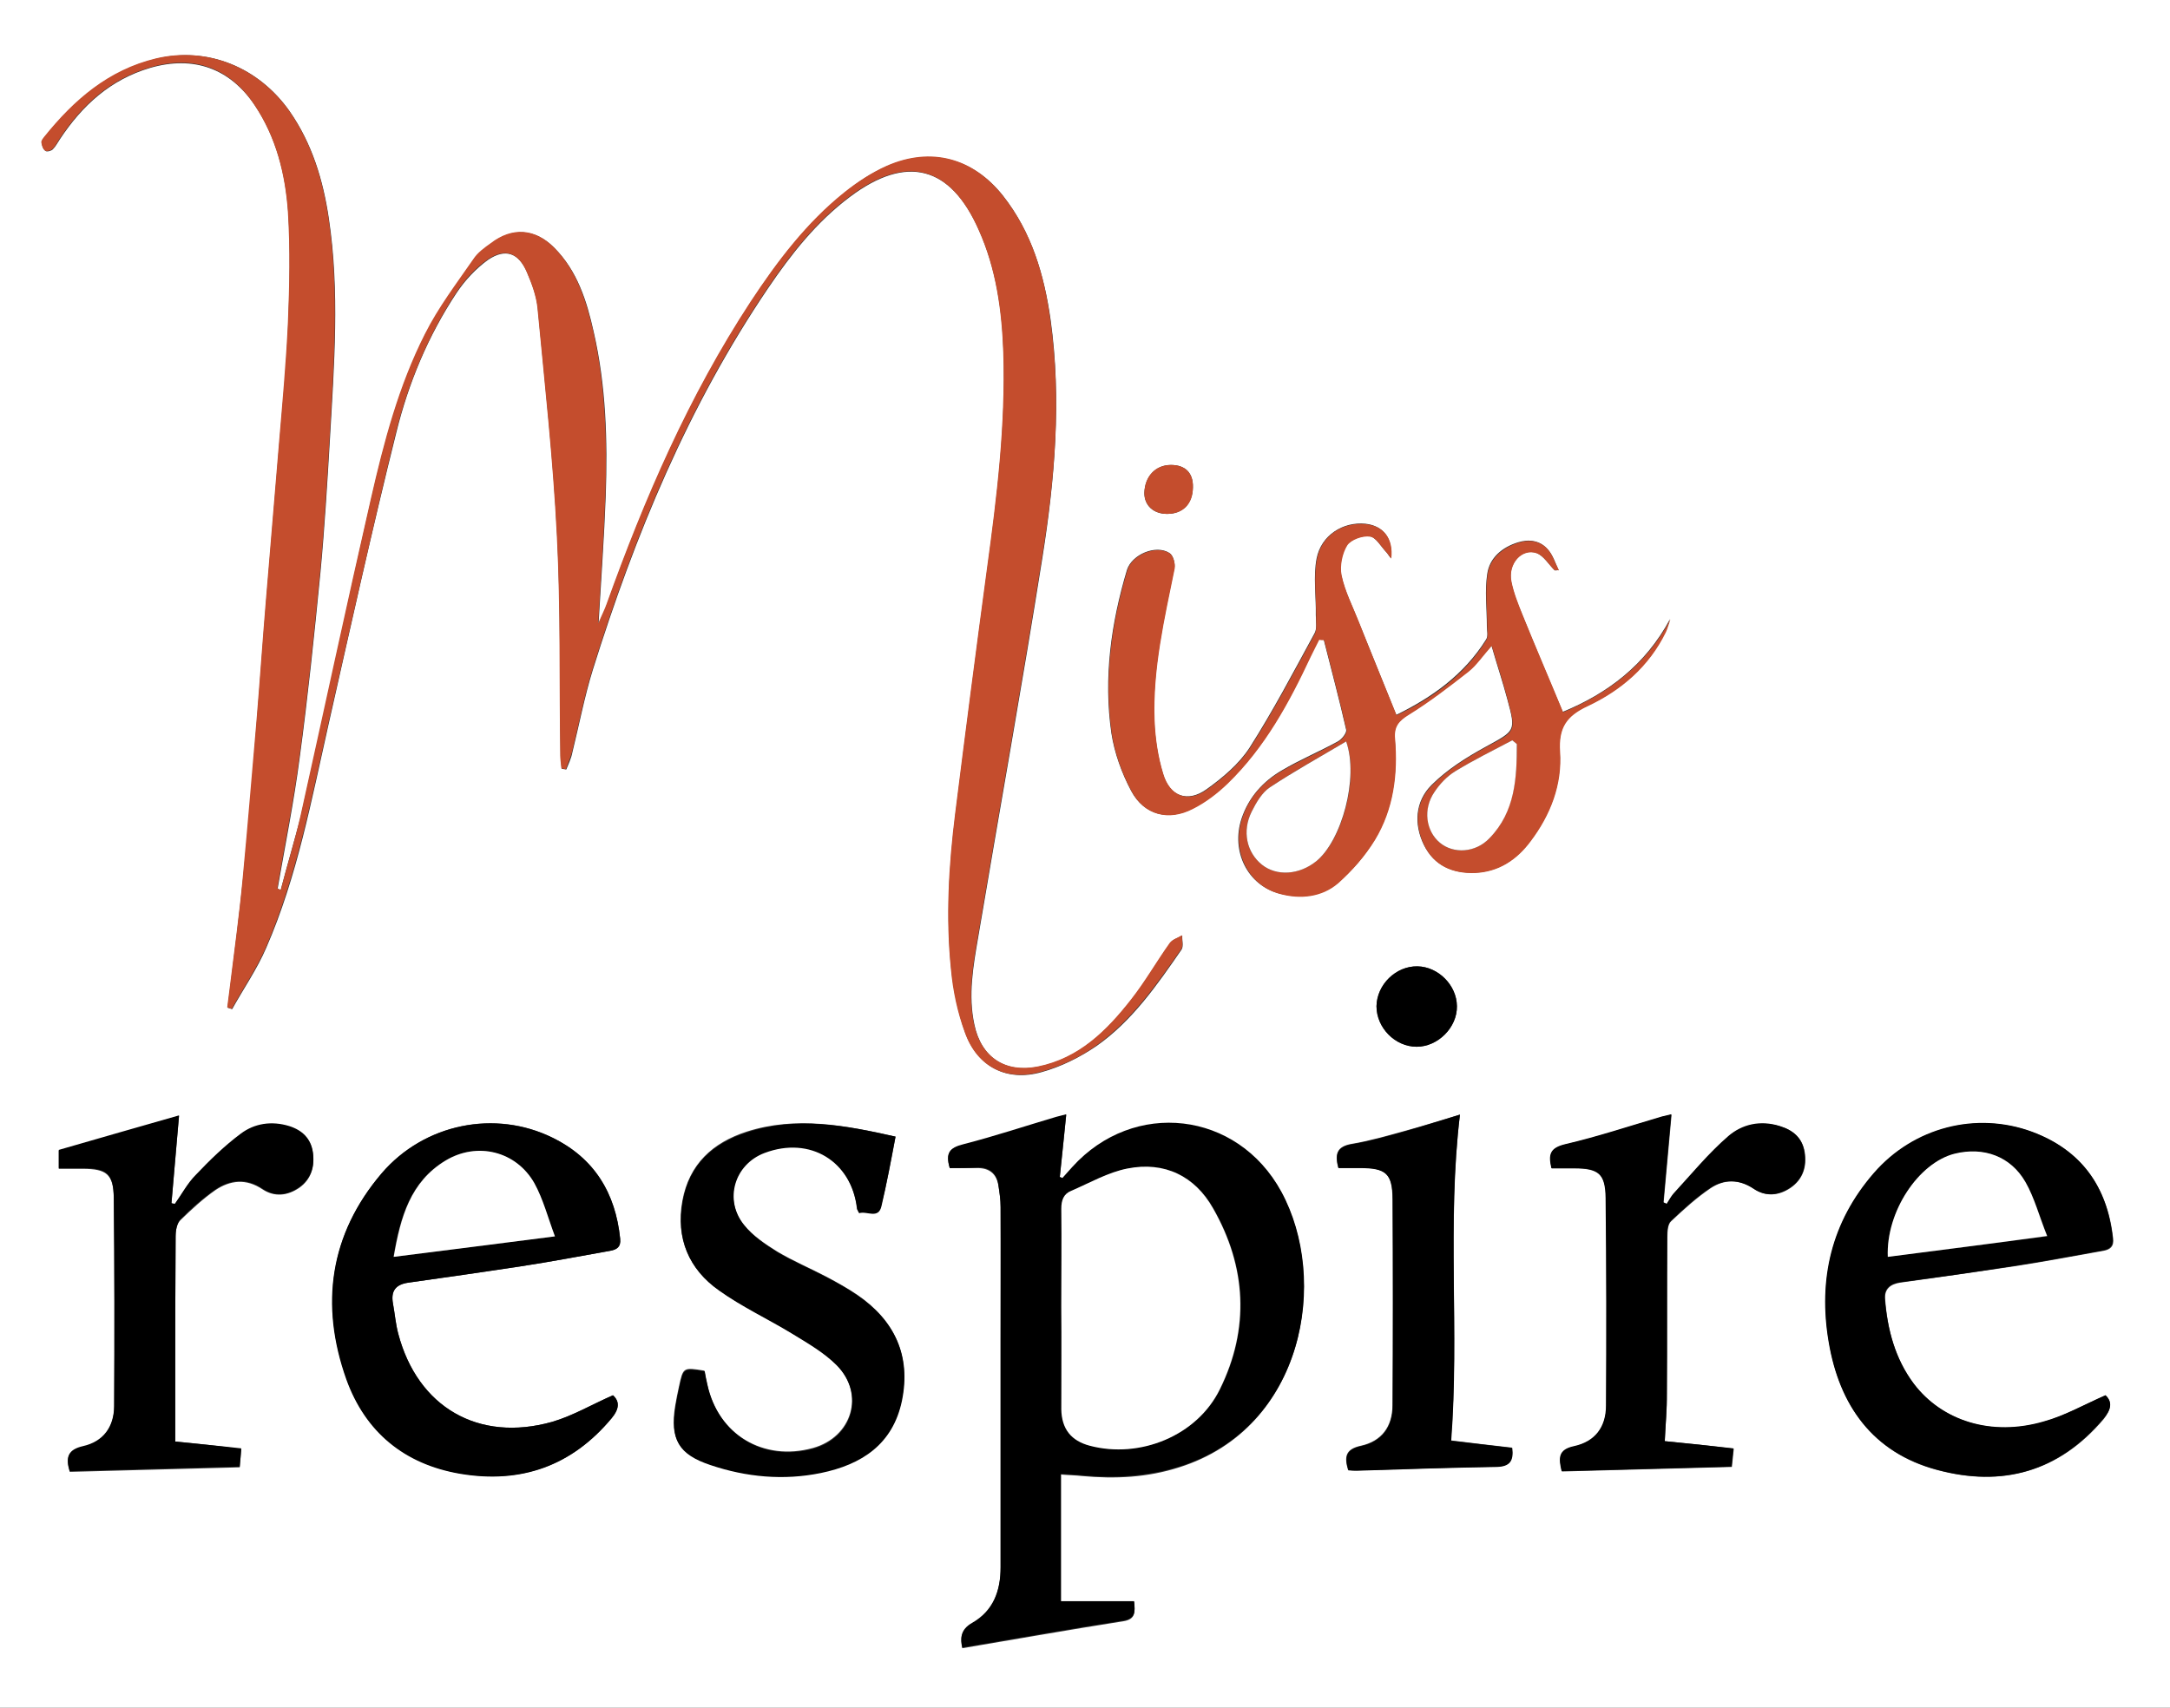 <?xml version="1.0" encoding="UTF-8"?>
<!-- Generator: Adobe Illustrator 18.0.0, SVG Export Plug-In . SVG Version: 6.00 Build 0)  -->
<!DOCTYPE svg PUBLIC "-//W3C//DTD SVG 1.1//EN" "http://www.w3.org/Graphics/SVG/1.1/DTD/svg11.dtd">
<svg version="1.1" id="Calque_1" xmlns="http://www.w3.org/2000/svg" xmlns:xlink="http://www.w3.org/1999/xlink" x="0px" y="0px" viewBox="0 0 572.1 450.3" enable-background="new 0 0 572.1 450.3" xml:space="preserve">
<rect x="0" y="0" width="572.1" height="450.3" fill="#333333" stroke="none"/>
<g>
	<path fill="#FFFFFF" d="M-32.8,465.5c0-163.2,0-326.3,0-489.5c201.6,0,403.3,0,604.9,0c0,163.2,0,326.3,0,489.5   C370.5,465.5,168.9,465.5-32.8,465.5z M74,234.7c-0.3-0.1-0.5-0.3-0.8-0.4c2-11.5,4.3-22.9,5.8-34.4c2.2-16.3,3.9-32.7,5.5-49.1   c1.1-11.7,1.8-23.5,2.5-35.3c1.1-19.3,2.6-38.6-0.3-57.9c-1.5-10.1-4.4-19.7-10.3-28.2c-8.2-11.7-21.7-17.2-35.2-13.9   c-12.4,3-21.6,10.9-29.4,20.6c-0.4,0.5-0.8,1.1-0.8,1.6c0.1,0.8,0.4,1.7,1,2.1c0.3,0.3,1.5,0,1.9-0.4c0.8-0.8,1.3-1.8,1.9-2.7   c5.9-8.9,13.3-15.7,23.8-18.8c11.4-3.3,21,0.1,27.6,9.9c5.7,8.5,8.1,18.3,8.8,28.2c0.6,9.7,0.4,19.4,0,29.1   c-0.4,10.8-1.5,21.6-2.4,32.4c-1.1,13.6-2.3,27.2-3.4,40.8c-0.9,10.7-1.6,21.3-2.5,32c-1.1,13.7-2.2,27.4-3.6,41.1   c-1,9.9-2.3,19.8-3.5,29.6c-0.2,1.6-0.4,3.1-0.6,4.7c0.4,0.1,0.8,0.3,1.2,0.4c3-5.4,6.6-10.6,9-16.2c8.2-18.8,11.9-38.9,16.4-58.8   c5.8-25.7,11.5-51.5,17.9-77.1c3.2-13,8.4-25.5,15.9-36.8c2.2-3.3,5.1-6.4,8.3-8.7c4.6-3.1,8.1-1.8,10.3,3.4c1.3,3,2.5,6.3,2.8,9.5   c1.9,19.9,4.1,39.9,5.1,59.9c1,19.3,0.6,38.7,0.9,58c0,1.1,0.2,2.2,0.3,3.4c0.4,0.1,0.8,0.1,1.2,0.2c0.6-1.5,1.3-2.9,1.6-4.5   c1.8-7.3,3.2-14.7,5.4-21.8c11.1-35.5,25.2-69.6,46.2-100.6c6.1-9,12.8-17.5,21.6-24.1c14.9-11.2,26.5-8.2,34,8.8   c4.6,10.3,6.1,21.2,6.5,32.3c0.6,19.1-1.7,38-4.3,57c-2.9,21.5-5.7,43.1-8.4,64.7c-1.7,13.6-2.5,27.2-1.1,40.9   c0.6,5.7,1.8,11.5,3.7,16.8c3.3,8.9,10.9,12.9,20.1,10.3c5.1-1.4,10.1-3.9,14.5-6.9c9.4-6.6,15.9-16,22.4-25.4   c0.6-0.9,0.1-2.5,0.2-3.7c-1.1,0.6-2.6,1-3.2,2c-3.5,4.9-6.5,10.2-10.2,14.9c-6.5,8.2-13.7,15.5-24.6,17.7   c-8.7,1.7-15-2.5-16.8-11.1c-1.7-7.8-0.3-15.5,1-23.1c5.6-33.3,11.6-66.5,16.9-99.9c3.3-20.8,5.1-41.8,2.2-62.8   c-1.7-11.9-5-23.1-12.5-32.7c-7.9-10-19-12.9-30.6-7.9c-4,1.7-7.8,4.2-11.2,7c-10,8-17.7,18.1-24.7,28.8   c-16.3,24.9-28,51.9-38,79.8c-0.5,1.5-1.2,2.8-2.2,5.1c0.7-12,1.5-22.9,1.9-33.8c0.5-14.5,0.1-29-3.2-43.3   c-1.8-8.1-4.3-16-10.4-22.1c-5-5-11-5.4-16.6-1.1c-1.7,1.3-3.5,2.6-4.6,4.2c-4.4,6.5-9.2,12.8-12.8,19.8   c-6.9,13.7-10.8,28.5-14.2,43.3c-6.4,27.9-12.3,55.9-18.6,83.8C77.6,221.7,75.7,228.2,74,234.7z M250.4,308c2.5,0,4.9,0,7.4,0   c3,0,4.9,1.5,5.4,4.5c0.3,1.9,0.6,3.9,0.6,5.9c0.1,11.8,0,23.7,0,35.5c0,19.8,0,39.7,0,59.5c0,6.2-1.9,11.5-7.5,14.7   c-3.2,1.8-3.1,4.2-2.6,6.5c14.3-2.4,28.3-4.9,42.4-7.1c3.2-0.5,3.2-2.2,2.9-5.1c-6.7,0-13.2,0-19.3,0c0-11.5,0-22.4,0-33.6   c2.3,0.2,4,0.2,5.6,0.4c8.7,0.8,17.2,0.4,25.6-2.3c33-10.4,39.4-49.4,26.9-72.5c-11.6-21.2-38.8-24.4-55.1-6.5   c-0.9,1-1.7,1.9-2.6,2.9c-0.2-0.1-0.5-0.2-0.7-0.3c0.6-5.4,1.1-10.8,1.7-16.5c-1.1,0.3-1.9,0.5-2.7,0.7c-8.1,2.4-16.2,5.2-24.4,7.2   C250.4,302.6,249.2,303.9,250.4,308z M409.9,150.4c0.3,0,0.7,0,1-0.1c-0.9-1.9-1.5-4-2.9-5.5c-2-2.3-4.9-2.7-7.8-1.8   c-4.2,1.3-7.5,4.1-8.1,8.3c-0.7,4.5-0.1,9.2-0.1,13.8c0,1.2,0.4,2.6-0.2,3.5c-5.8,9.3-14.3,15.3-23.7,19.9   c-3.4-8.4-6.6-16.4-9.9-24.5c-1.6-4.1-3.7-8.1-4.6-12.4c-0.5-2.5,0.1-5.7,1.5-7.9c1-1.5,4-2.6,6-2.3c1.6,0.2,2.9,2.6,4.3,4.1   c0.4,0.4,0.7,1,1.3,1.7c0.6-5.3-2.1-8.6-6.7-9.1c-5.9-0.6-11.7,3-12.9,9.2c-0.9,4.8-0.1,9.9-0.2,14.9c0,1.7,0.4,3.6-0.4,4.9   c-5.5,10.1-10.9,20.4-17.1,30.1c-2.8,4.3-7.1,7.9-11.3,10.9c-5,3.6-9.8,1.9-11.5-4.1c-1.4-4.5-2.1-9.4-2.3-14.1   c-0.5-13.6,2.6-26.8,5.3-40.1c0.3-1.2-0.3-3.4-1.3-4c-3.6-2.3-9.9,0.4-11.2,4.5c-4.2,14.1-6.2,28.4-4.1,43   c0.8,5.2,2.7,10.5,5.2,15.2c3.4,6.4,9.8,8,16.2,4.7c3.3-1.7,6.5-4.1,9.2-6.7c9.8-9.5,16.2-21.3,21.9-33.5c0.7-1.5,1.4-3,2.2-4.4   c0.4,0,0.9,0,1.3,0.1c2,7.9,4.1,15.8,5.9,23.7c0.2,0.8-1.1,2.5-2.2,3.1c-4.9,2.7-10,4.8-14.7,7.6c-5,2.9-8.8,7.1-10.7,12.8   c-2.8,8.6,1.6,17.5,10,19.7c5.5,1.4,11.1,0.9,15.4-2.8c3.7-3.2,7.2-7.1,9.7-11.4c4.9-8.1,6.1-17.3,5.3-26.7c-0.3-3.2,1-4.7,3.6-6.3   c5.5-3.4,10.7-7.4,15.8-11.4c2.2-1.7,3.7-4.1,6.1-6.8c1.5,5.2,3,9.7,4.2,14.2c2.3,8.5,2.1,8.2-5.7,12.5c-5.1,2.8-10.2,6-14.3,10.1   c-4.3,4.3-4.7,10.3-2,15.8c2.7,5.4,7.5,7.5,13.4,7.3c6.3-0.3,11-3.4,14.6-8.3c5.3-7,8.4-15,7.8-23.7c-0.4-6.3,1.7-9.4,7.3-12   c8.8-4.1,16.1-10.4,20.6-19.5c0.5-1.1,0.8-2.3,1.2-3.4c-6.5,12.2-16.6,19.7-28.3,24.5c-3.8-9-7.3-17.3-10.7-25.7   c-1.2-2.8-2.3-5.7-2.9-8.7c-0.9-4.7,2.8-8.9,6.7-7.5C407,146.6,408.3,148.8,409.9,150.4z M161.6,367.9c-5.5,2.4-10.6,5.4-16,7   c-19.5,5.5-35.5-3.9-40.6-23.2c-0.7-2.6-0.9-5.3-1.4-8c-0.6-3.3,0.7-5.1,4.1-5.5c9.9-1.4,19.7-2.8,29.6-4.3   c7.9-1.2,15.7-2.7,23.6-4.1c1.6-0.3,2.9-0.9,2.6-3.2c-1.3-12.1-6.8-21.2-17.8-26.6c-15.1-7.5-33.8-3.8-45.1,9.4   C87,325.4,84.4,344,91.4,363.6c5,13.9,15.3,22.4,30,24.9c16,2.7,29.4-2,39.9-14.6C163.3,371.5,163.4,369.5,161.6,367.9z    M555.1,367.9c-5.7,2.5-10.7,5.4-16.2,7c-13.7,4-26.8-0.1-34.3-10c-5-6.6-7-14.3-7.6-22.4c-0.2-2.6,1.4-3.9,4-4.3   c10-1.4,20-2.8,30-4.3c7.9-1.2,15.7-2.7,23.6-4.1c1.7-0.3,2.8-1.1,2.5-3.3c-1.5-13.6-8.4-23.2-21.3-28   c-14.7-5.4-31.2-1.2-41.7,10.9c-11.2,12.8-14.7,28-11.9,44.5c2.8,16.7,11.6,29.2,28.5,33.7c17.2,4.6,32.1,0.5,43.9-13.4   C556.5,371.8,557,369.7,555.1,367.9z M236.1,299.7c-13.3-3-26.2-5.5-39.3-1.3c-8.9,2.9-15.1,8.5-16.9,18.2   c-1.8,9.9,1.7,17.9,9.6,23.5c6.1,4.3,13,7.5,19.3,11.4c4.1,2.5,8.4,4.9,11.7,8.3c7.6,7.7,4.2,19.1-6.2,22   c-13.1,3.6-25.1-3.6-27.9-16.9c-0.3-1.2-0.5-2.4-0.7-3.5c-5.6-0.9-5.6-0.9-6.7,4.2c-0.4,1.7-0.7,3.4-1,5.1   c-1.4,8.7,0.8,12.5,9.2,15.4c9.5,3.2,19.3,4.1,29.1,2.1c10.7-2.2,19.1-7.5,21.4-19.1c2.4-11.8-1.9-21-11.7-27.7   c-2.5-1.7-5.2-3.2-8-4.7c-4.4-2.3-8.9-4.2-13.1-6.7c-3.2-2-6.5-4.2-8.8-7.1c-5.4-6.7-2.6-16.1,5.4-19.1c12-4.5,23,2.1,24.4,14.8   c0,0.3,0.3,0.6,0.5,1.1c2-0.7,5,1.7,5.9-1.9C233.8,312.2,234.9,306.2,236.1,299.7z M46.2,380.1c0-5.3,0-10,0-14.6   c0-13.2,0-26.4,0.1-39.5c0-1.5,0.3-3.4,1.3-4.3c2.9-2.8,5.9-5.6,9.2-7.9c3.9-2.6,8.1-3.1,12.4-0.2c3.2,2.1,6.6,1.7,9.7-0.4   c3.1-2.2,4.1-5.5,3.6-9.1c-0.5-3.7-2.8-5.9-6.3-7c-4.6-1.5-9-0.7-12.7,2c-4.3,3.2-8.2,7-11.9,10.9c-2.1,2.2-3.7,5-5.5,7.6   c-0.3-0.1-0.6-0.2-0.9-0.2c0.7-7.7,1.3-15.4,2-23.1c-10.6,3-21.1,6.1-31.7,9.1c0,1.4,0,2.9,0,4.8c2.2,0,4.3,0,6.3,0   c6.3,0,8.1,1.4,8.2,7.7c0.2,18.4,0.2,36.7,0.1,55.1c0,5.5-2.9,9.3-8.2,10.5c-3.9,0.9-4.7,2.8-3.5,6.6c14.8-0.4,29.8-0.8,44.8-1.2   c0.1-1.9,0.3-3.2,0.4-4.8C57.5,381.2,51.6,380.6,46.2,380.1z M438.9,380c0.2-4.5,0.6-8.5,0.6-12.5c0.1-13.8,0-27.6,0.1-41.4   c0-1.4,0.1-3.3,1-4.1c3.3-3.1,6.7-6.2,10.4-8.7c3.6-2.4,7.6-2.4,11.4,0.2c3.2,2.1,6.6,1.8,9.7-0.3c3.3-2.3,4.3-5.7,3.7-9.4   c-0.6-3.7-3-5.8-6.5-6.8c-5-1.5-9.9-0.5-13.6,2.7c-5.2,4.6-9.7,10-14.4,15.1c-0.7,0.8-1.2,1.8-1.8,2.7c-0.3-0.1-0.6-0.3-0.9-0.4   c0.7-7.7,1.4-15.3,2.1-23.2c-0.9,0.2-1.7,0.4-2.5,0.6c-8.5,2.5-16.9,5.3-25.5,7.3c-4.1,1-4.4,2.8-3.6,6.3c2.1,0,4.1,0,6,0   c6.4,0,8.3,1.5,8.3,7.9c0.2,18.2,0.2,36.5,0.1,54.7c0,5.6-2.9,9.5-8.4,10.7c-4.3,0.9-4.1,3.2-3.3,6.6c15-0.4,29.8-0.8,44.8-1.2   c0.2-1.8,0.3-3.1,0.5-4.8C450.9,381.2,445,380.6,438.9,380z M384.9,293.9c-4.8,1.4-9.4,2.9-14.2,4.2c-4.7,1.3-9.5,2.7-14.3,3.5   c-4.1,0.7-4.5,2.8-3.6,6.3c1.9,0,3.8,0,5.6,0c6.9,0,8.7,1.4,8.7,8.3c0.1,18.1,0.1,36.2,0,54.3c0,5.7-2.9,9.5-8.3,10.7   c-4.2,0.9-4.4,3-3.4,6.4c0.8,0.1,1.5,0.2,2.2,0.1c12.3-0.3,24.6-0.8,36.9-1c3.5-0.1,4.5-1.6,4.1-5c-5.3-0.6-10.6-1.2-16.1-1.9   C384.8,351.1,381.5,322.5,384.9,293.9z M362.9,265.3c0,5.7,4.9,10.7,10.6,10.7c5.6,0,10.7-5.1,10.6-10.7   c-0.1-5.5-4.9-10.4-10.4-10.5C368,254.7,363,259.7,362.9,265.3z M308.7,122.6c-4.1,0-6.9,3.1-7,7.4c0,3.3,2.4,5.5,6,5.5   c4.1,0,6.7-2.6,6.8-7C314.6,124.7,312.5,122.6,308.7,122.6z"/>
	<path d="M250.4,308c-1.2-4,0-5.4,3.6-6.3c8.2-2.1,16.3-4.8,24.4-7.2c0.8-0.2,1.6-0.4,2.7-0.7c-0.6,5.7-1.1,11.1-1.7,16.5   c0.2,0.1,0.5,0.2,0.7,0.3c0.9-1,1.7-1.9,2.6-2.9c16.2-17.9,43.5-14.8,55.1,6.5c12.6,23.1,6.2,62.1-26.9,72.5   c-8.4,2.6-16.9,3.1-25.6,2.3c-1.7-0.2-3.4-0.2-5.6-0.4c0,11.2,0,22.2,0,33.6c6.1,0,12.7,0,19.3,0c0.3,2.9,0.3,4.6-2.9,5.1   c-14.1,2.2-28.1,4.7-42.4,7.1c-0.5-2.3-0.6-4.7,2.6-6.5c5.6-3.2,7.5-8.5,7.5-14.7c0-19.8,0-39.7,0-59.5c0-11.8,0-23.7,0-35.5   c0-2-0.3-3.9-0.6-5.9c-0.5-3-2.3-4.5-5.4-4.5C255.3,308,252.9,308,250.4,308z M279.8,344.6C279.9,344.6,279.9,344.6,279.8,344.6   c0,9,0,18,0.1,27c0.1,5.2,2.6,8.3,7.5,9.6c13.2,3.4,28.3-2.7,34.3-14.9c7.9-16,7-32.3-1.8-47.7c-4.8-8.5-12.8-12.4-22.5-10.5   c-5.2,1-10,3.9-14.9,5.9c-2.1,0.9-2.6,2.5-2.6,4.7C279.9,327.4,279.8,336,279.8,344.6z"/>
	<path d="M161.6,367.9c1.8,1.6,1.7,3.6-0.4,6.1c-10.5,12.6-23.9,17.3-39.9,14.6c-14.7-2.5-25-11-30-24.9c-7-19.7-4.4-38.2,9.3-54.3   c11.3-13.2,30-16.8,45.1-9.4c11,5.4,16.6,14.6,17.8,26.6c0.2,2.3-1,2.9-2.6,3.2c-7.9,1.4-15.7,2.9-23.6,4.1   c-9.8,1.5-19.7,2.9-29.6,4.3c-3.4,0.5-4.7,2.2-4.1,5.5c0.5,2.7,0.7,5.4,1.4,8c5.1,19.3,21.1,28.7,40.6,23.2   C151.1,373.3,156.1,370.3,161.6,367.9z M146.3,326c-1.9-5.1-3.1-9.9-5.5-14c-4.8-8.4-15.1-11-23.4-6c-9.3,5.6-11.9,14.9-13.7,25.4   C118,329.6,131.6,327.9,146.3,326z"/>
	<path d="M555.1,367.9c2,1.9,1.4,3.9-0.6,6.2c-11.8,14-26.7,18.1-43.9,13.4c-17-4.6-25.7-17-28.5-33.7c-2.8-16.5,0.7-31.6,11.9-44.5   c10.5-12.1,27-16.3,41.7-10.9c12.9,4.8,19.8,14.3,21.3,28c0.2,2.2-0.8,2.9-2.5,3.3c-7.9,1.4-15.7,2.9-23.6,4.1c-10,1.6-20,3-30,4.3   c-2.6,0.4-4.2,1.6-4,4.3c0.7,8.1,2.7,15.8,7.6,22.4c7.5,9.9,20.6,14,34.3,10C544.3,373.3,549.4,370.4,555.1,367.9z M497.7,331.4   c13.9-1.8,27.4-3.5,42.1-5.4c-2.1-5.3-3.4-10-5.7-14.2c-3.9-6.9-11-9.4-18.7-7.5C505.8,306.6,497.2,319.5,497.7,331.4z"/>
	<path d="M236.1,299.7c-1.3,6.5-2.3,12.4-3.7,18.3c-0.8,3.6-3.9,1.2-5.9,1.9c-0.2-0.5-0.4-0.8-0.5-1.1   c-1.5-12.6-12.4-19.3-24.4-14.8c-8,3-10.8,12.4-5.4,19.1c2.3,2.9,5.6,5.1,8.8,7.1c4.2,2.5,8.8,4.4,13.1,6.7c2.7,1.4,5.4,2.9,8,4.7   c9.8,6.7,14.1,15.9,11.7,27.7c-2.4,11.6-10.7,16.9-21.4,19.1c-9.8,2-19.6,1.1-29.1-2.1c-8.4-2.8-10.6-6.7-9.2-15.4   c0.3-1.7,0.6-3.4,1-5.1c1.1-5.1,1.1-5.1,6.7-4.2c0.2,1.1,0.4,2.3,0.7,3.5c2.9,13.3,14.8,20.5,27.9,16.9c10.4-2.9,13.8-14.3,6.2-22   c-3.3-3.3-7.6-5.8-11.7-8.3c-6.4-3.9-13.3-7.1-19.3-11.4c-8-5.6-11.4-13.7-9.6-23.5c1.7-9.7,7.9-15.3,16.9-18.2   C209.9,294.3,222.8,296.7,236.1,299.7z"/>
	<path d="M46.2,380.1c5.5,0.6,11.3,1.1,17.4,1.8c-0.1,1.6-0.2,2.9-0.4,4.8c-15,0.4-30,0.8-44.8,1.2c-1.2-3.8-0.4-5.7,3.5-6.6   c5.3-1.2,8.1-5,8.2-10.5c0.1-18.4,0.1-36.7-0.1-55.1c-0.1-6.3-1.9-7.7-8.2-7.7c-2.1,0-4.1,0-6.3,0c0-1.9,0-3.5,0-4.8   c10.7-3.1,21.2-6.1,31.7-9.1c-0.7,7.7-1.3,15.4-2,23.1c0.3,0.1,0.6,0.2,0.9,0.2c1.8-2.5,3.3-5.4,5.5-7.6c3.7-3.9,7.6-7.7,11.9-10.9   c3.6-2.7,8.1-3.4,12.7-2c3.5,1.1,5.8,3.3,6.3,7c0.5,3.6-0.5,6.9-3.6,9.1c-3.1,2.2-6.5,2.6-9.7,0.4c-4.3-2.9-8.5-2.4-12.4,0.2   c-3.3,2.3-6.4,5-9.2,7.9c-0.9,0.9-1.3,2.9-1.3,4.3c-0.1,13.2-0.1,26.4-0.1,39.5C46.2,370.1,46.2,374.8,46.2,380.1z"/>
	<path d="M438.9,380c6.1,0.6,12,1.2,18.1,1.9c-0.2,1.7-0.3,3-0.5,4.8c-15,0.4-29.8,0.8-44.8,1.2c-0.8-3.4-1-5.7,3.3-6.6   c5.5-1.2,8.4-5,8.4-10.7c0.1-18.2,0.1-36.5-0.1-54.7c-0.1-6.5-1.9-7.9-8.3-7.9c-2,0-3.9,0-6,0c-0.8-3.5-0.5-5.3,3.6-6.3   c8.6-2,17-4.8,25.5-7.3c0.8-0.2,1.6-0.4,2.5-0.6c-0.7,7.9-1.4,15.6-2.1,23.2c0.3,0.1,0.6,0.3,0.9,0.4c0.6-0.9,1.1-1.9,1.8-2.7   c4.7-5.1,9.2-10.6,14.4-15.1c3.7-3.2,8.5-4.3,13.6-2.7c3.5,1.1,5.9,3.1,6.5,6.8c0.6,3.8-0.4,7.2-3.7,9.4c-3.1,2.1-6.5,2.5-9.7,0.3   c-3.9-2.6-7.9-2.5-11.4-0.2c-3.8,2.5-7.1,5.6-10.4,8.7c-0.9,0.8-1,2.7-1,4.1c-0.1,13.8,0,27.6-0.1,41.4   C439.5,371.5,439.1,375.5,438.9,380z"/>
	<path d="M384.9,293.9c-3.5,28.6-0.1,57.2-2.3,86c5.5,0.6,10.8,1.3,16.1,1.9c0.4,3.4-0.6,4.9-4.1,5c-12.3,0.2-24.6,0.6-36.9,1   c-0.7,0-1.4-0.1-2.2-0.1c-1-3.4-0.8-5.5,3.4-6.4c5.5-1.2,8.3-5.1,8.3-10.7c0.1-18.1,0.1-36.2,0-54.3c-0.1-6.9-1.8-8.3-8.7-8.3   c-1.8,0-3.7,0-5.6,0c-0.9-3.5-0.6-5.6,3.6-6.3c4.8-0.8,9.6-2.2,14.3-3.5C375.5,296.8,380.2,295.4,384.9,293.9z"/>
	<path d="M362.9,265.3c0.1-5.7,5.1-10.6,10.8-10.5c5.5,0.1,10.4,5,10.4,10.5c0.1,5.6-5,10.7-10.6,10.7   C367.8,276,362.9,271,362.9,265.3z"/>
	<g>
		<path fill="#C44D2D" d="M74,234.7c1.7-6.5,3.7-12.9,5.2-19.5c6.2-27.9,12.2-55.9,18.6-83.8c3.4-14.9,7.3-29.7,14.2-43.3    c3.5-7,8.3-13.3,12.8-19.8c1.1-1.7,2.9-3,4.6-4.2c5.6-4.3,11.6-3.9,16.6,1.1c6.1,6.1,8.5,14,10.4,22.1c3.2,14.3,3.7,28.8,3.2,43.3    c-0.4,10.9-1.2,21.8-1.9,33.8c1-2.3,1.7-3.7,2.2-5.1c10-27.9,21.7-54.9,38-79.8c7-10.6,14.7-20.8,24.7-28.8    c3.4-2.7,7.2-5.2,11.2-7c11.7-5.1,22.7-2.1,30.6,7.9c7.6,9.6,10.9,20.8,12.5,32.7c3,21.1,1.2,42-2.2,62.8    c-5.3,33.3-11.3,66.6-16.9,99.9c-1.3,7.6-2.7,15.3-1,23.1c1.9,8.7,8.2,12.8,16.8,11.1c10.9-2.2,18.2-9.5,24.6-17.7    c3.7-4.7,6.7-10,10.2-14.9c0.7-0.9,2.1-1.3,3.2-2c0,1.3,0.4,2.9-0.2,3.7c-6.5,9.3-13,18.7-22.4,25.4c-4.3,3.1-9.4,5.5-14.5,6.9    c-9.2,2.6-16.9-1.3-20.1-10.3c-2-5.4-3.2-11.1-3.7-16.8c-1.4-13.6-0.6-27.3,1.1-40.9c2.7-21.6,5.5-43.1,8.4-64.7    c2.6-18.9,4.9-37.8,4.3-57c-0.4-11.1-1.9-22.1-6.5-32.3c-7.5-17-19.1-20-34-8.8c-8.8,6.6-15.5,15.1-21.6,24.1    c-21,31-35.1,65.1-46.2,100.6c-2.2,7.1-3.6,14.5-5.4,21.8c-0.4,1.5-1.1,3-1.6,4.5c-0.4-0.1-0.8-0.1-1.2-0.2    c-0.1-1.1-0.3-2.2-0.3-3.4c-0.3-19.3,0.1-38.7-0.9-58c-1-20-3.2-39.9-5.1-59.9c-0.3-3.2-1.5-6.5-2.8-9.5    c-2.2-5.2-5.7-6.5-10.3-3.4c-3.2,2.2-6.1,5.4-8.3,8.7c-7.4,11.3-12.6,23.7-15.9,36.8c-6.3,25.6-12,51.4-17.9,77.1    c-4.5,19.9-8.3,40-16.4,58.8c-2.5,5.7-6,10.8-9,16.2c-0.4-0.1-0.8-0.3-1.2-0.4c0.2-1.6,0.4-3.1,0.6-4.7c1.2-9.9,2.6-19.7,3.5-29.6    c1.3-13.7,2.4-27.4,3.6-41.1c0.9-10.7,1.6-21.3,2.5-32c1.1-13.6,2.3-27.2,3.4-40.8c0.9-10.8,1.9-21.6,2.4-32.4    c0.4-9.7,0.6-19.4,0-29.1c-0.7-10-3.1-19.7-8.8-28.2c-6.5-9.9-16.2-13.3-27.6-9.9c-10.5,3.1-17.9,9.9-23.8,18.8    c-0.6,0.9-1.1,2-1.9,2.7c-0.4,0.4-1.6,0.7-1.9,0.4c-0.6-0.4-0.9-1.4-1-2.1c-0.1-0.5,0.4-1.1,0.8-1.6c7.8-9.7,16.9-17.6,29.4-20.6    c13.5-3.2,27,2.3,35.2,13.9c5.9,8.5,8.8,18.1,10.3,28.2c2.9,19.3,1.4,38.6,0.3,57.9c-0.7,11.8-1.4,23.6-2.5,35.3    c-1.6,16.4-3.3,32.8-5.5,49.1c-1.5,11.5-3.9,23-5.8,34.4C73.4,234.4,73.7,234.5,74,234.7z"/>
		<path fill="#C44D2D" d="M409.9,150.4c-1.6-1.5-2.8-3.8-4.7-4.5c-4-1.4-7.7,2.8-6.7,7.5c0.6,3,1.8,5.9,2.9,8.7    c3.4,8.4,7,16.7,10.7,25.7c11.7-4.9,21.8-12.3,28.3-24.5c-0.4,1.1-0.7,2.3-1.2,3.4c-4.4,9-11.7,15.3-20.6,19.5    c-5.6,2.6-7.7,5.7-7.3,12c0.6,8.7-2.5,16.7-7.8,23.7c-3.6,4.8-8.3,8-14.6,8.3c-5.9,0.2-10.8-1.9-13.4-7.3    c-2.7-5.6-2.3-11.5,2-15.8c4.1-4.1,9.2-7.3,14.3-10.1c7.8-4.2,8-3.9,5.7-12.5c-1.2-4.6-2.7-9.1-4.2-14.2c-2.4,2.7-4,5.1-6.1,6.8    c-5.1,4-10.3,8-15.8,11.4c-2.6,1.6-3.9,3.1-3.6,6.3c0.8,9.4-0.4,18.6-5.3,26.7c-2.6,4.2-6,8.1-9.7,11.4c-4.3,3.7-10,4.3-15.4,2.8    c-8.3-2.2-12.7-11.2-10-19.7c1.8-5.7,5.6-9.9,10.7-12.8c4.8-2.8,9.9-4.9,14.7-7.6c1-0.6,2.4-2.2,2.2-3.1    c-1.8-7.9-3.9-15.8-5.9-23.7c-0.4,0-0.9,0-1.3-0.1c-0.7,1.5-1.5,2.9-2.2,4.4c-5.7,12.2-12.1,24-21.9,33.5c-2.7,2.6-5.8,5-9.2,6.7    c-6.4,3.3-12.8,1.7-16.2-4.7c-2.5-4.7-4.4-10-5.2-15.2c-2.1-14.6-0.1-28.9,4.1-43c1.2-4.1,7.6-6.8,11.2-4.5c0.9,0.6,1.5,2.8,1.3,4    c-2.7,13.3-5.8,26.5-5.3,40.1c0.2,4.7,0.9,9.6,2.3,14.1c1.8,5.9,6.5,7.7,11.5,4.1c4.2-3,8.5-6.6,11.3-10.9    c6.2-9.7,11.6-20,17.1-30.1c0.7-1.3,0.3-3.3,0.4-4.9c0-5-0.7-10.1,0.2-14.9c1.2-6.3,6.9-9.8,12.9-9.2c4.7,0.5,7.3,3.8,6.7,9.1    c-0.6-0.8-0.9-1.3-1.3-1.7c-1.4-1.5-2.7-3.9-4.3-4.1c-1.9-0.3-5,0.8-6,2.3c-1.3,2.1-2,5.4-1.5,7.9c0.9,4.3,3,8.3,4.6,12.4    c3.2,8.1,6.5,16.1,9.9,24.5c9.5-4.5,18-10.6,23.7-19.9c0.5-0.9,0.2-2.3,0.2-3.5c0-4.6-0.6-9.3,0.1-13.8c0.6-4.2,4-7,8.1-8.3    c2.9-0.9,5.8-0.5,7.8,1.8c1.3,1.5,1.9,3.6,2.9,5.5C410.6,150.3,410.2,150.3,409.9,150.4z M354.9,195.5    c-6.9,4.1-13.7,7.8-20.1,12.1c-2.1,1.4-3.6,4-4.8,6.4c-2.6,5.2-1.3,10.8,2.7,14c3.9,3.1,9.7,2.7,14.3-0.9    C353.8,221.7,358.4,205.1,354.9,195.5z M399.9,196.2c-0.4-0.3-0.8-0.7-1.2-1c-5,2.7-10.2,5.2-15.1,8.2c-2.1,1.3-4,3.4-5.4,5.4    c-3,4.4-2.3,10.3,1.4,13.4c3.6,3,9.3,2.7,13.1-1.2C399.4,213.9,399.9,205.1,399.9,196.2z"/>
		<path fill="#C44D2D" d="M308.7,122.6c3.8,0,5.9,2.1,5.8,5.9c0,4.4-2.6,7-6.8,7c-3.6,0-6-2.3-6-5.5    C301.8,125.6,304.6,122.6,308.7,122.6z"/>
	</g>
	<path fill="#FFFFFF" d="M279.8,344.6c0-8.6,0.1-17.2,0-25.9c0-2.2,0.6-3.9,2.6-4.7c4.9-2.1,9.7-4.9,14.9-5.9   c9.7-1.9,17.7,2,22.5,10.5c8.8,15.4,9.7,31.7,1.8,47.7c-6,12.3-21.1,18.4-34.3,14.9c-4.9-1.3-7.4-4.4-7.5-9.6   C279.8,362.6,279.9,353.6,279.8,344.6C279.9,344.6,279.9,344.6,279.8,344.6z"/>
	<path fill="#FFFFFF" d="M354.9,195.5c3.4,9.6-1.2,26.2-7.9,31.6c-4.5,3.6-10.4,4-14.3,0.9c-4-3.2-5.3-8.8-2.7-14   c1.2-2.4,2.7-5,4.8-6.4C341.3,203.3,348,199.6,354.9,195.5z"/>
	<path fill="#FFFFFF" d="M399.9,196.2c0,8.9-0.4,17.8-7.2,24.8c-3.7,3.9-9.5,4.2-13.1,1.2c-3.7-3.1-4.5-8.9-1.4-13.4   c1.4-2.1,3.3-4.1,5.4-5.4c4.9-3,10-5.5,15.1-8.2C399,195.5,399.5,195.8,399.9,196.2z"/>
	<path fill="#FFFFFF" d="M146.3,326c-14.7,1.9-28.3,3.6-42.5,5.4c1.8-10.5,4.4-19.8,13.7-25.4c8.3-5,18.6-2.5,23.4,6   C143.2,316.2,144.4,320.9,146.3,326z"/>
	<path fill="#FFFFFF" d="M497.7,331.4c-0.5-11.9,8.1-24.8,17.6-27.2c7.7-1.9,14.8,0.7,18.7,7.5c2.4,4.2,3.6,9,5.7,14.2   C525.2,327.9,511.6,329.6,497.7,331.4z"/>
</g>
</svg>